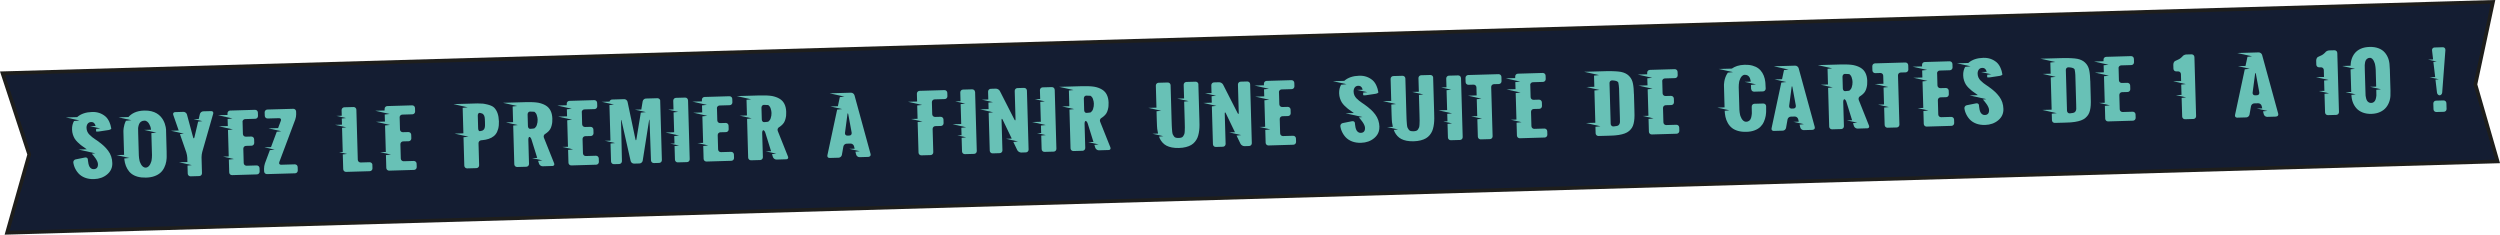 <?xml version="1.0" encoding="UTF-8"?><svg id="Calque_2" xmlns="http://www.w3.org/2000/svg" viewBox="0 0 686.08 64.4"><defs><style>.cls-1{fill:#68c1b6;}.cls-2{fill:#141d32;stroke:#1e1e1c;stroke-miterlimit:10;stroke-width:1.01px;}</style></defs><g id="Texte"><polygon class="cls-2" points="685.42 44.3 1.94 63.88 8.02 42.4 .69 20.1 684.16 .52 679.33 23.18 685.42 44.3"/><path class="cls-1" d="m30.82,44.77c.04,1.24-.44,2.27-1.41,3.09-.98.82-2.18,1.25-3.61,1.29-.93.03-1.75-.1-2.48-.38-.73-.28-1.32-.68-1.78-1.18-.46-.51-.81-1.07-1.07-1.69-.25-.62-.35-1.26-.35-1.26-.06-.41.22-.82.63-.9l2.59-.52c.41-.08.76.16.77.53l.02.28c.02.27.07.57.14.9.07.32.17.59.28.79.11.2.27.37.47.51.2.14.43.2.7.19.8-.02,1.19-.49,1.16-1.39-.03-.97-1.19-2.31-1.69-2.85l.97-.1-4.63-1.04,2.28-.07s-.02-.01-.03-.02l-.04-.03c-.34-.24-.9-.64-1.24-.88,0,0-.11-.08-.36-.27-.24-.19-.53-.45-.86-.77-.33-.33-.59-.64-.78-.95-.19-.31-.36-.68-.5-1.11-.14-.44-.22-.9-.23-1.39-.03-.89.16-1.67.54-2.34l1.49-.15-3.72-.83,3.09-.09s.03-.03.05-.04c1.01-.87,2.36-1.32,4.07-1.37,1.42-.04,2.63.37,3.65,1.23,1.02.86,1.4,2.45,1.4,2.45.1.41.18.77.18.8,0,.04,0,.11,0,.16,0,.05-.33.25-.75.32l-2.66.4c-.41.06-.75.03-.75-.07v-.15c.01-.15.02-.28.01-.38,0-.04-.01-.08-.01-.12l1.15-.12-2.82-.63,1.53-.04c-.04-.14-.07-.27-.13-.41-.09-.21-.23-.38-.41-.51s-.4-.18-.65-.17c-.44.01-.77.18-.99.49-.21.31-.31.68-.3,1.1.01.37.08.71.22,1.03.14.32.34.61.62.88.27.27.52.5.75.67.23.18.53.39.91.65l.38.25c.23.17.7.52,1.03.77,0,0,.48.37.88.75.4.38.79.81,1.15,1.29.36.48.64,1.01.83,1.57.19.57.3,1.18.31,1.84Z"/><path class="cls-1" d="m45.57,35.72s.03,1.07.04,1.49l.12,4.35c.01.42.02,1.1.01,1.52,0,0,0,.6-.11,1.21-.1.6-.29,1.18-.56,1.72-.27.55-.62,1.02-1.05,1.4-.43.39-.98.7-1.65.94-.67.24-1.44.37-2.3.39-.86.02-1.63-.06-2.31-.25-.68-.19-1.24-.47-1.69-.82-.45-.35-.82-.79-1.12-1.31-.3-.52-.52-1.08-.66-1.67-.14-.59-.18-1.19-.18-1.19,0,0,0,0,0-.01l1.39-.14-3.53-.79,2.09-.06c0-.19-.02-.37-.02-.52l-.13-4.43c-.01-.42-.04-1.49-.04-1.49,0,0-.05-1.47.69-2.92l1.5-.15-3.53-.79,2.72-.08c.83-.95,2.16-1.72,4.31-1.78,5.93-.17,6.02,5.39,6.02,5.39Zm-2.63.68l-3.36-.75,1.88-.05c-.04-.24-.08-.48-.13-.66,0,0-.49-1.86-1.7-1.83-.36.01-.67.1-.92.27-.25.17-.43.39-.54.68-.11.28-.19.56-.23.83l-.04.27c0,.34,0,.96.02,1.38l.18,6.14c.01.42.11,1.09.21,1.5,0,0,.48,1.86,1.68,1.82,1.21-.03,1.59-1.92,1.59-1.92.08-.41.14-1.09.13-1.51l-.17-6.03,1.39-.14Z"/><path class="cls-1" d="m58.51,31.2l-3.01,10.51c-.11.4-.2,1.07-.19,1.49l.12,4.34c.01.42-.32.77-.74.78l-2.39.07c-.42.01-.77-.32-.78-.74l-.06-2.21,1.18-.12-3.5-.78,2.29-.07-.03-1.16c-.01-.42-.13-1.08-.27-1.48l-1.75-5.03,1.09-.11-3.59-.81,2.16-.06-1.5-4.31c-.14-.4.09-.73.51-.74l2.29-.07c.42-.01.85.31.96.71l1.69,6.26c.11.4.28.4.37,0,0,0,.34-1.43.75-3.18.09-.4.18-.77.26-1.12l1.17-.12-2.42-.54,1.41-.04c.19-.82.32-1.36.32-1.36.09-.41.51-.75.93-.76l2.18-.06c.42-.01.67.31.55.71Z"/><path class="cls-1" d="m66.57,33.47l.09,3.3c.01.42.36.75.78.74l1.52-.04c.42-.01.77.32.78.74l.03,1c.01.42-.32.77-.74.78l-1.52.04c-.42.01-.75.36-.74.78l.11,3.93c.01.42.36.75.78.74l2.78-.08c.42-.01.77.32.78.74l.03.94c.01.42-.32.77-.74.78l-6.83.2c-.42.01-.77-.32-.78-.74l-.1-3.53,1.38-.14-2.97-.67,1.56-.04-.21-7.28,1.35-.14-3.85-.86,2.46-.07-.06-1.94,1.35-.14-3.97-.89,2.59-.07v-.43c-.02-.42.31-.77.73-.78l6.83-.2c.42-.01.77.32.78.74l.03.94c.01.42-.32.77-.74.78l-2.78.08c-.42.01-.75.36-.74.78Z"/><path class="cls-1" d="m76.64,44.52c-.15.39.08.7.49.69l3.78-.11c.42-.01.77.32.78.74l.03.94c.01.42-.32.77-.74.78l-7.72.22c-.42.01-.77-.32-.78-.74l-.02-.72c-.01-.42.1-1.08.24-1.47l1.36-3.65,1.32-.13-2.84-.64,1.83-.05,1.58-4.23,1.26-.13-3.53-.79,2.64-.08.76-2.03c.15-.39-.08-.7-.49-.69l-3.15.09c-.42.01-.77-.32-.78-.74l-.03-.94c-.01-.42.32-.77.74-.78l7.11-.2c.42-.01.77.32.78.74l.02.73c.01.42-.1,1.08-.25,1.47l-4.4,11.72Z"/><path class="cls-1" d="m102.19,45.26l.03.94c.01.42-.32.77-.74.78l-6.51.19c-.42.01-.77-.32-.78-.74l-.12-4.06,1.18-.12-2.21-.5,1.02-.03-.19-6.65,1.18-.12-3.09-.69,1.89-.05-.05-1.69,1.18-.12-2.65-.6,1.46-.04-.04-1.54c-.01-.42.32-.77.74-.78l2.53-.07c.42-.01.77.32.78.74l.39,13.74c.01.42.36.75.78.74l2.46-.07c.42-.01.77.32.78.74Z"/><path class="cls-1" d="m109.68,32.24l.09,3.3c.01.42.36.75.78.74l1.52-.04c.42-.01.77.32.78.74l.03,1c.01.42-.32.77-.74.78l-1.52.04c-.42.01-.75.36-.74.78l.11,3.93c.01.42.36.75.78.74l2.78-.08c.42-.01.77.32.78.74l.03.94c.01.42-.32.77-.74.78l-6.83.2c-.42.01-.77-.32-.78-.74l-.1-3.53,1.38-.14-2.97-.67,1.56-.04-.21-7.28,1.35-.14-3.84-.86,2.46-.07-.06-1.94,1.35-.14-3.97-.89,2.59-.07v-.43c-.02-.42.31-.77.73-.78l6.83-.2c.42-.01.77.32.78.74l.03.94c.01.42-.32.77-.74.78l-2.78.08c-.42.01-.75.36-.74.78Z"/><path class="cls-1" d="m136.92,33.26c.02.8-.04,1.5-.2,2.09-.16.6-.39,1.09-.69,1.48-.3.39-.69.71-1.17.96-.48.25-1.01.43-1.58.54-.57.11-1.22.16-1.22.16-.42.03-.75.4-.74.81l.17,6.06c.01.42-.32.77-.74.78l-2.55.07c-.42.01-.77-.32-.78-.74l-.22-7.81,1.38-.14-3.84-.86,2.43-.07-.2-7,1.38-.14-3.9-.88,6.56-.19c.42-.01,1.1.02,1.52.06,0,0,2.26.26,3.08,1.09.82.84,1.25,2.07,1.3,3.7Zm-3.84.04c0-.26-.01-.45-.02-.58,0-.13-.03-.3-.05-.5-.03-.2-.07-.35-.12-.45-.05-.1-.13-.21-.22-.34-.1-.13-.21-.22-.35-.28-.13-.06-.31-.1-.51-.14l-.21-.04c-.28,0-.49.33-.48.75l.1,3.54c.01.42.21.75.43.74l.17-.03c.17-.03.31-.06.44-.09.12-.03.24-.09.33-.17.09-.08.17-.15.23-.21.06-.06.11-.16.15-.29.04-.14.07-.25.09-.33.02-.09.03-.22.04-.42,0-.19,0-.34,0-.46,0-.11,0-.29-.01-.54,0-.07,0-.12,0-.15Z"/><path class="cls-1" d="m151.59,45.55l-2.67.08c-.42.01-.86-.31-.99-.7l-.25-.79,1.18-.12-2.87-.64,1.44-.04-1.57-5.05c-.12-.4-.38-.72-.56-.72-.18,0-.32.35-.31.77l.19,6.64c.01.42-.32.77-.74.78l-2.52.07c-.42.01-.77-.32-.78-.74l-.3-10.64,1.27-.13-3.28-.73,1.98-.06-.12-4.31,1.27-.13-3.94-.88,6.28-.18c.42-.01,1.1-.02,1.52,0,0,0,1.12.02,1.89.16.76.15,1.44.39,2.02.73.58.34,1.03.81,1.34,1.41.31.6.48,1.32.51,2.17.01.37,0,.7-.02.99s-.08.62-.18.99c-.1.37-.23.71-.41,1-.18.29-.44.58-.78.86-.34.29-.53.38-.53.38-.38.19-.56.66-.4,1.05l2.82,7.06c.16.39-.06.71-.47.73Zm-4.04-12.66c0-.21-.03-.43-.07-.65-.04-.22-.11-.47-.2-.74-.09-.27-.24-.49-.44-.66l-.2-.17c-.29-.04-.83-.06-1.2-.05-.37.01-.66.36-.65.78l.09,3.22c.01.42.28.75.6.74.32,0,.84-.07,1.15-.12l.22-.19c.22-.19.37-.43.46-.71.09-.29.15-.55.19-.78.03-.24.05-.46.04-.67Z"/><path class="cls-1" d="m159.67,30.81l.09,3.3c.01.42.36.75.78.74l1.53-.04c.42-.01.77.32.78.74l.03,1c.01.42-.32.77-.74.78l-1.53.04c-.42.01-.75.36-.74.78l.11,3.93c.01.42.36.75.78.74l2.78-.08c.42-.01.77.32.78.74l.03.94c.01.42-.32.77-.74.78l-6.83.2c-.42.01-.77-.32-.78-.74l-.1-3.53,1.38-.14-2.97-.67,1.56-.04-.21-7.28,1.35-.14-3.85-.86,2.46-.07-.06-1.94,1.35-.14-3.97-.89,2.59-.07v-.43c-.02-.42.31-.77.73-.78l6.83-.2c.42-.01.77.32.78.74l.03.94c.01.42-.32.77-.74.78l-2.78.08c-.42.01-.75.36-.74.78Z"/><path class="cls-1" d="m181.18,27.73l.46,16.2c.01.42-.32.77-.74.78l-1.46.04c-.42.01-.77-.32-.79-.74l-.39-10.94c-.02-.42-.08-.42-.14,0,0,0-.4,2.62-.87,5.51s-.87,5.51-.87,5.51c-.06.41-.46.76-.88.77l-1.5.04c-.42.01-.84-.31-.93-.72l-2.48-10.99c-.09-.41-.16-.4-.15.02l.24,11.02c0,.42-.33.77-.74.78l-1.47.04c-.42.01-.77-.32-.78-.74l-.14-4.92,1.25-.13-2.81-.63,1.54-.04-.28-9.76,1.25-.13-3.37-.76,2.14-.06c.09-.32.36-.56.7-.57l3.33-.1c.42-.01.83.31.92.72l2.16,10.26c.09.41.21.41.28,0l1.2-7.28,1.39-.14-3-.67,1.75-.05.37-2.24c.07-.41.47-.76.89-.77l3.16-.09c.42-.01.77.32.78.74Z"/><path class="cls-1" d="m188.82,27.51l.46,16.2c.01.42-.32.77-.74.78l-2.53.07c-.42.01-.77-.32-.78-.74l-.11-3.74,1.25-.12-2.42-.54,1.15-.03-.06-2.06,1.32-.13-3.72-.83,2.37-.07-.16-5.46,1.27-.13-2.75-.62,1.46-.04-.07-2.42c-.01-.42.32-.77.74-.78l2.53-.07c.42-.01.77.32.78.74Z"/><path class="cls-1" d="m196.76,29.74l.09,3.3c.01.42.36.75.78.74l1.53-.04c.42-.01.77.32.78.74l.03,1c.01.42-.32.77-.74.78l-1.53.04c-.42.01-.75.36-.74.78l.11,3.93c.01.42.36.75.78.74l2.78-.08c.42-.01.77.32.78.74l.03.94c.01.42-.32.77-.74.78l-6.83.2c-.42.01-.77-.32-.78-.74l-.1-3.53,1.38-.14-2.97-.67,1.56-.04-.21-7.28,1.35-.14-3.85-.86,2.46-.07-.06-1.94,1.35-.14-3.97-.89,2.59-.07v-.43c-.02-.42.31-.77.73-.78l6.83-.2c.42-.01.77.32.78.74l.03.94c.01.42-.32.77-.74.78l-2.78.08c-.42.01-.75.36-.74.78Z"/><path class="cls-1" d="m215.77,43.71l-2.67.08c-.42.01-.86-.31-.99-.7l-.25-.79,1.18-.12-2.87-.64,1.44-.04-1.57-5.05c-.12-.4-.38-.72-.56-.72-.18,0-.32.35-.31.77l.19,6.64c.01.42-.32.77-.74.78l-2.52.07c-.42.01-.77-.32-.78-.74l-.3-10.64,1.27-.13-3.28-.73,1.98-.06-.12-4.31,1.27-.13-3.94-.88,6.28-.18c.42-.01,1.1-.02,1.52,0,0,0,1.12.02,1.89.16.76.15,1.44.39,2.02.73.58.34,1.03.81,1.34,1.41s.48,1.32.51,2.17c.01.37,0,.7-.02.99-.02.29-.08.62-.18.99-.1.37-.23.71-.41,1s-.44.58-.78.86c-.34.29-.53.38-.53.38-.37.19-.56.66-.4,1.05l2.82,7.06c.16.39-.06.71-.48.73Zm-4.04-12.66c0-.21-.03-.43-.07-.65-.04-.22-.11-.47-.2-.74-.09-.27-.24-.49-.44-.66l-.2-.17c-.29-.04-.83-.06-1.2-.05-.37.01-.66.36-.65.78l.09,3.22c.01.42.28.75.6.74.32,0,.84-.07,1.15-.12l.22-.19c.22-.19.37-.43.46-.71s.16-.55.19-.78c.03-.24.05-.46.04-.67Z"/><path class="cls-1" d="m238.36,43.06l-2.47.07c-.42.01-.84-.31-.94-.72l-.2-.79,1.19-.12-2.89-.65,1.49-.04-.17-.69c-.1-.41-.53-.73-.94-.72l-1.09.03c-.42.01-.82.36-.89.77l-.41,2.31c-.07.41-.47.76-.89.77l-2.49.07c-.42.01-.69-.31-.6-.72l2.68-12.55,1.37-.14-3.22-.72,2.05-.06.54-2.51,1.27-.13-4.07-.91,5.86-.17c.42-.01.85.31.96.71l4.42,16.13c.11.4-.14.74-.56.76Zm-4.63-6.62l-.93-5.05c-.08-.41-.18-.41-.24,0l-.67,5.1c-.05.42.24.74.66.73l.55-.02c.42-.01.7-.36.62-.77Z"/><path class="cls-1" d="m259.97,25.47l.03.94c.01.42-.32.77-.74.78l-2.78.08c-.42.01-.75.36-.74.78l.09,3.3c.01.42.36.75.78.74l1.53-.04c.42-.01.77.32.78.74l.03,1c.01.42-.32.77-.74.78l-1.53.04c-.42.01-.75.36-.74.78l.18,6.39c.01.42-.32.77-.74.78l-2.53.07c-.42.01-.77-.32-.78-.74l-.24-8.41,1.34-.13-1.35-.3h0s-1.79-.4-1.79-.4l1.78-.05-.1-3.66,1.35-.14-3.88-.87,2.5-.07-.06-2.15c-.01-.42.32-.77.74-.78l6.83-.2c.42-.01.77.32.78.74Z"/><path class="cls-1" d="m267.6,25.25l.46,16.2c.01.42-.32.77-.74.78l-2.53.07c-.42.01-.77-.32-.78-.74l-.11-3.74,1.25-.13-2.42-.54,1.15-.03-.06-2.06,1.32-.13-3.72-.83,2.37-.07-.16-5.46,1.27-.13-2.75-.62,1.45-.04-.07-2.42c-.01-.42.32-.77.74-.78l2.53-.07c.42-.01.77.32.78.74Z"/><path class="cls-1" d="m281.82,24.83l.46,16.21c.01.42-.32.77-.74.78l-1.28.04c-.42.01-.91-.29-1.09-.66l-1.08-2.24,1.29-.13-3.31-.74,1.59-.05-2.49-5.18c-.18-.38-.32-.34-.31.08l.24,8.31c.01.42-.32.77-.74.78l-1.96.06c-.42.01-.77-.32-.78-.74l-.3-10.41,1.24-.12-3.59-.81,2.33-.07-.05-1.78,1.24-.12-3.03-.68,1.76-.05-.06-2.16c-.01-.42.32-.77.74-.78l1.39-.04c.42-.01.92.28,1.11.66l3.97,7.79c.19.37.33.34.32-.08l-.22-7.75c-.01-.42.32-.77.74-.78l1.83-.05c.42-.01.77.32.78.74Z"/><path class="cls-1" d="m289.45,24.63l.46,16.2c.01.42-.32.77-.74.78l-2.53.07c-.42.01-.77-.32-.78-.74l-.11-3.74,1.25-.12-2.42-.54,1.15-.03-.06-2.06,1.32-.13-3.72-.83,2.37-.07-.16-5.46,1.27-.13-2.75-.62,1.46-.04-.07-2.42c-.01-.42.32-.77.74-.78l2.53-.07c.42-.01.77.32.78.74Z"/><path class="cls-1" d="m304.24,41.17l-2.67.08c-.42.01-.86-.31-.99-.7l-.25-.79,1.18-.12-2.87-.64,1.44-.04-1.57-5.05c-.12-.4-.38-.72-.56-.72s-.32.35-.31.77l.19,6.64c.01.42-.32.77-.74.78l-2.52.07c-.42.01-.77-.32-.78-.74l-.3-10.64,1.27-.13-3.28-.73,1.98-.06-.12-4.31,1.27-.13-3.94-.88,6.28-.18c.42-.01,1.1-.02,1.52,0,0,0,1.12.02,1.89.16s1.44.39,2.02.73c.58.34,1.03.81,1.34,1.41.31.6.48,1.32.51,2.17.01.37,0,.7-.02.99s-.08.62-.18.99c-.1.37-.23.71-.41,1-.18.29-.44.58-.78.86-.34.29-.53.38-.53.38-.38.19-.56.66-.4,1.05l2.82,7.06c.16.39-.06.71-.47.73Zm-4.04-12.66c0-.21-.03-.43-.07-.65-.04-.22-.11-.47-.2-.74-.09-.27-.24-.49-.44-.66l-.2-.17c-.29-.04-.83-.06-1.2-.05s-.66.36-.65.78l.09,3.22c.01.42.28.75.6.74.32,0,.84-.07,1.15-.12l.22-.19c.22-.19.37-.43.46-.71.09-.28.15-.55.19-.78.03-.24.05-.46.04-.67Z"/><path class="cls-1" d="m328.87,23.15l.28,9.61c.01.42.03,1.1.03,1.52,0,0,0,.32-.02.78-.02.46-.08.94-.17,1.43-.09.49-.22.93-.38,1.32-.17.38-.39.75-.68,1.1-.29.35-.63.65-1.03.88-.4.23-.88.43-1.45.57-.57.15-1.21.23-1.92.25-.71.02-1.36-.03-1.93-.14-.57-.11-1.06-.28-1.47-.49-.41-.21-.76-.49-1.07-.82-.31-.34-.55-.69-.74-1.06-.09-.18-.17-.39-.25-.61l1.18-.12-3-.67,1.56-.04c-.1-.44-.18-.86-.23-1.27-.05-.46-.06-.77-.06-.77-.02-.42-.04-1.1-.06-1.52l-.07-2.57,1.29-.13-3.56-.8,2.25-.06-.17-6.05c-.01-.42.32-.77.74-.78l2.53-.07c.42-.01.77.32.78.74l.27,9.5c.01.42.03,1.1.05,1.52,0,0,0,.33.03.61.02.29.04.63.08,1.04.04.41.1.69.18.86.08.16.19.34.32.52.14.19.31.31.52.36s.46.08.76.07c.29,0,.55-.05.75-.11.21-.06.37-.19.5-.38.12-.19.22-.37.29-.54.07-.17.11-.45.13-.86.02-.4.03-.75.03-1.03,0-.28,0-.73-.03-1.35v-.03s-.01-.38-.02-.79l-.14-4.89,1.22-.12-3.09-.69,1.85-.05-.11-3.75c-.01-.42.32-.77.74-.78l2.53-.07c.42-.01.77.32.78.74Z"/><path class="cls-1" d="m343.08,23.08l.46,16.21c.01.42-.32.77-.74.78l-1.28.04c-.42.01-.91-.29-1.09-.66l-1.08-2.24,1.28-.13-3.31-.74,1.59-.05-2.49-5.18c-.18-.38-.32-.34-.31.07l.24,8.31c.01.42-.32.77-.74.78l-1.96.06c-.42.01-.77-.32-.78-.74l-.3-10.41,1.24-.12-3.59-.81,2.33-.07-.05-1.78,1.24-.12-3.03-.68,1.77-.05-.06-2.16c-.01-.42.32-.77.74-.78l1.39-.04c.42-.01.92.28,1.11.66l3.97,7.79c.19.37.33.34.32-.08l-.22-7.75c-.01-.42.32-.77.74-.78l1.83-.05c.42-.01.77.32.78.74Z"/><path class="cls-1" d="m351,25.33l.09,3.3c.01.42.37.75.78.74l1.53-.04c.42-.01.77.32.78.74l.03,1c.01.42-.32.77-.74.78l-1.53.04c-.42.01-.75.36-.74.78l.11,3.93c.01.42.37.75.78.74l2.78-.08c.42-.01.77.32.78.74l.03.94c.01.42-.32.77-.74.78l-6.83.2c-.42.01-.77-.32-.78-.74l-.1-3.53,1.38-.14-2.97-.67,1.56-.04-.21-7.28,1.35-.14-3.85-.86,2.46-.07-.06-1.94,1.35-.14-3.97-.89,2.59-.07v-.43c-.02-.42.31-.77.73-.78l6.83-.2c.42-.01.77.32.78.74l.03.94c.01.42-.32.77-.74.78l-2.78.08c-.42.01-.75.36-.74.78Z"/><path class="cls-1" d="m378.54,34.81c.04,1.24-.44,2.27-1.41,3.09s-2.18,1.25-3.61,1.29c-.93.03-1.75-.1-2.48-.38-.73-.28-1.32-.68-1.78-1.18-.46-.51-.81-1.07-1.07-1.69-.26-.62-.35-1.26-.35-1.26-.06-.41.22-.82.63-.9l2.59-.52c.41-.08.76.16.77.53l.02.28c.02.27.07.57.14.9.07.32.17.59.28.79.11.2.27.37.47.51.2.14.43.2.7.19.8-.02,1.19-.49,1.16-1.39-.03-.97-1.19-2.31-1.69-2.85l.97-.1-4.62-1.04,2.28-.06s-.02-.01-.03-.02l-.04-.03c-.34-.24-.9-.64-1.24-.88,0,0-.11-.08-.36-.27-.24-.19-.53-.45-.86-.77-.33-.33-.59-.64-.78-.95-.19-.31-.36-.68-.5-1.11-.14-.44-.22-.9-.23-1.39-.03-.89.16-1.67.54-2.34l1.49-.15-3.72-.83,3.09-.09s.03-.03.05-.04c1.01-.87,2.36-1.32,4.07-1.37,1.42-.04,2.63.37,3.65,1.23s1.4,2.45,1.4,2.45c.1.41.18.77.18.8,0,.04,0,.11,0,.16,0,.05-.33.25-.75.32l-2.66.4c-.41.06-.75.03-.75-.07v-.15c.01-.15.01-.28.01-.38,0-.04,0-.08-.01-.12l1.15-.12-2.82-.63,1.53-.04c-.04-.14-.07-.27-.13-.41-.09-.21-.23-.38-.41-.51-.18-.12-.4-.18-.65-.17-.45.01-.77.18-.99.49-.21.31-.31.68-.3,1.1.01.37.08.71.22,1.03.14.32.34.61.62.88.27.27.52.5.75.67.23.18.53.39.91.65l.38.25c.24.17.7.52,1.03.77,0,0,.47.37.88.75.4.38.79.81,1.15,1.29.36.48.64,1.01.83,1.57.19.57.3,1.18.32,1.84Z"/><path class="cls-1" d="m393.3,21.31l.28,9.61c.01.42.03,1.1.03,1.52,0,0,0,.32-.02.78-.02.46-.08.94-.17,1.43-.09.49-.22.93-.38,1.32-.17.38-.39.75-.68,1.1-.29.35-.63.65-1.03.88-.4.23-.88.43-1.45.57-.57.15-1.21.23-1.92.25-.71.02-1.35-.03-1.93-.14-.57-.11-1.06-.28-1.47-.49-.41-.21-.76-.49-1.07-.82-.31-.34-.55-.69-.74-1.06-.09-.18-.17-.39-.25-.61l1.18-.12-3-.67,1.56-.04c-.1-.44-.18-.86-.23-1.27-.05-.46-.06-.77-.06-.77-.02-.42-.04-1.1-.06-1.52l-.07-2.57,1.29-.13-3.56-.8,2.25-.06-.17-6.05c-.01-.42.32-.77.74-.78l2.53-.07c.42-.01.77.32.78.74l.27,9.5c.01.42.03,1.1.05,1.52,0,0,0,.33.03.61.02.29.04.63.08,1.04.04.41.1.69.18.86.08.16.19.34.32.52.14.19.31.31.52.36s.46.08.76.07c.3,0,.55-.05.75-.11.21-.06.37-.19.5-.38.12-.19.22-.37.29-.54.07-.17.11-.45.13-.86.02-.4.03-.75.03-1.03,0-.28,0-.73-.03-1.35v-.03s-.01-.38-.02-.79l-.14-4.89,1.22-.12-3.09-.69,1.85-.05-.11-3.75c-.01-.42.32-.77.74-.78l2.53-.07c.42-.01.77.32.78.74Z"/><path class="cls-1" d="m400.95,21.43l.46,16.2c.01.42-.32.77-.74.78l-2.53.07c-.42.01-.77-.32-.78-.74l-.11-3.74,1.25-.13-2.42-.54,1.15-.03-.06-2.06,1.32-.13-3.72-.83,2.37-.07-.16-5.46,1.27-.13-2.75-.62,1.46-.04-.07-2.42c-.01-.42.32-.77.74-.78l2.53-.07c.42-.01.77.32.78.74Z"/><path class="cls-1" d="m412.04,21.12l.03,1.16c.01.42-.32.77-.74.78l-1.36.04c-.42.01-.75.36-.74.78l.39,13.52c.01.42-.32.77-.74.78l-2.53.07c-.42.01-.77-.32-.78-.74l-.14-4.79,1.29-.13-2.97-.67,1.65-.05-.13-4.65,1.29-.13-3.69-.83,2.37-.07-.06-2.22c-.01-.42-.36-.75-.78-.74l-1.41.04c-.42.01-.77-.32-.78-.74l-.03-1.16c-.01-.42.32-.77.74-.78l8.34-.24c.42-.01.77.32.78.74Z"/><path class="cls-1" d="m419.96,23.35l.09,3.3c.01.42.37.75.78.74l1.53-.04c.42-.01.77.32.78.74l.03,1c.01.42-.32.77-.74.78l-1.53.04c-.42.01-.75.36-.74.78l.11,3.93c.01.42.36.75.78.74l2.78-.08c.42-.01.77.32.78.74l.03.94c.01.42-.32.77-.74.78l-6.83.2c-.42.01-.77-.32-.78-.74l-.1-3.53,1.38-.14-2.97-.67,1.56-.04-.21-7.28,1.35-.14-3.85-.86,2.46-.07-.06-1.94,1.35-.14-3.97-.89,2.59-.07v-.43c-.02-.42.31-.77.73-.78l6.83-.2c.42-.01.77.32.78.74l.03.94c.01.42-.32.77-.74.78l-2.78.08c-.42.01-.75.36-.74.78Z"/><path class="cls-1" d="m448.41,25.82l.12,4.29c.01.42.03,1.1.03,1.52,0,0,0,.42-.03.89-.03.47-.1.93-.21,1.39-.11.45-.26.84-.47,1.16s-.47.62-.79.89-.72.5-1.19.67c-.47.17-1.01.31-1.65.41-.63.1-1.42.15-1.42.15-.42.02-1.1.05-1.52.06l-2.61.07c-.42.01-.77-.32-.78-.74l-.05-1.79,1.38-.14-3.97-.89,2.56-.07-.25-8.86,1.38-.14-3.59-.81,2.19-.06-.09-3.07,1.38-.14-4.08-.91,6.08-.17c.42-.01,1.1-.02,1.52,0,0,0,1.68.03,2.54.21.87.19,1.56.52,2.06,1,.51.48.87,1.05,1.07,1.73.21.68.3,1.84.3,1.84.03.42.07,1.1.08,1.52Zm-4.1-1.65c-.01-.42-.1-1.09-.19-1.5,0,0-.05-.22-.45-.4-.4-.18-1.23-.21-1.23-.21-.42-.02-.75.31-.74.73l.32,11.17c.01.42.33.75.71.74l.22-.02c.22-.02.44-.05.67-.09s.38-.1.49-.18c.1-.07.2-.18.28-.31.08-.13.14-.29.16-.47l.02-.18c0-.27-.01-.84-.02-1.25l-.23-8.02Z"/><path class="cls-1" d="m456.18,22.31l.09,3.3c.01.42.37.75.78.74l1.53-.04c.42-.01.77.32.78.74l.03,1c.01.42-.32.77-.74.78l-1.53.04c-.42.01-.75.36-.74.78l.11,3.93c.01.42.36.75.78.74l2.78-.08c.42-.01.77.32.78.74l.03.94c.01.42-.32.77-.74.78l-6.83.2c-.42.01-.77-.32-.78-.74l-.1-3.53,1.38-.14-2.97-.67,1.56-.04-.21-7.28,1.35-.14-3.85-.86,2.46-.07-.06-1.94,1.35-.14-3.97-.89,2.59-.07v-.43c-.02-.42.31-.77.73-.78l6.83-.2c.42-.01.77.32.78.74l.03.94c.01.42-.32.77-.74.78l-2.78.08c-.42.01-.75.36-.74.78Z"/><path class="cls-1" d="m480.55,24.38v-.11c-.01-.28-.02-.65-.03-.97l1.39-.14-3.12-.7,1.67-.05c-.03-.17-.06-.34-.1-.53-.07-.3-.16-.54-.28-.72-.11-.18-.28-.34-.49-.46-.21-.12-.47-.18-.77-.17-1.17.03-1.54,1.92-1.54,1.92-.08.41-.13,1.09-.12,1.51l.18,6.13c.01.42.11,1.09.21,1.5,0,0,.47,1.86,1.64,1.82.35,0,.64-.11.87-.29.23-.18.39-.44.49-.77.09-.33.15-.65.18-.96l.03-.31c0-.42-.01-1.1-.03-1.52v-.3c-.02-.42.31-.77.73-.78l2.44-.07c.42-.01.77.31.78.73s.01,1.09,0,1.51c0,0-.02.54-.11,1.12-.1.57-.27,1.13-.52,1.68-.25.55-.58,1.01-.98,1.39-.4.38-.92.7-1.57.94-.65.25-1.39.38-2.24.4-.87.02-1.64-.06-2.32-.26-.68-.2-1.24-.48-1.68-.84-.44-.36-.81-.8-1.11-1.34-.3-.53-.51-1.1-.64-1.69-.13-.59-.17-1.2-.17-1.2,0-.13-.02-.29-.03-.45l1.27-.13-3.3-.74,1.99-.06s0-.1,0-.14l-.12-4.35c-.01-.42-.04-1.52-.04-1.52,0,0-.08-1.91,1.06-3.52l1.42-.14-3.89-.87,3.57-.1c.81-.58,1.93-1,3.48-1.05.82-.02,1.54.05,2.18.23.64.18,1.18.43,1.62.76.44.33.8.74,1.1,1.23.29.49.51,1.03.65,1.61.14.58.18,1.17.18,1.17.03.42.07,1.1.08,1.52h0c.01.42-.32.77-.74.79l-2.46.07c-.42.01-.77-.32-.78-.74Z"/><path class="cls-1" d="m497.47,35.64l-2.47.07c-.42.01-.84-.31-.94-.72l-.2-.79,1.19-.12-2.89-.65,1.49-.04-.17-.69c-.1-.41-.52-.73-.94-.72l-1.09.03c-.42.01-.82.36-.89.77l-.41,2.31c-.07.41-.47.76-.89.77l-2.49.07c-.42.01-.69-.31-.6-.72l2.68-12.55,1.37-.14-3.22-.72,2.05-.06.54-2.51,1.27-.13-4.07-.91,5.86-.17c.42-.01.85.31.96.71l4.42,16.13c.11.4-.14.74-.56.76Zm-4.63-6.62l-.93-5.05c-.08-.41-.18-.41-.24,0l-.67,5.1c-.05.42.24.74.66.73l.55-.02c.42-.01.7-.36.62-.77Z"/><path class="cls-1" d="m512.44,35.21l-2.67.08c-.42.01-.86-.31-.99-.7l-.25-.79,1.18-.12-2.87-.64,1.44-.04-1.57-5.05c-.12-.4-.38-.72-.56-.72-.18,0-.32.35-.31.77l.19,6.64c.01.42-.32.77-.74.78l-2.52.07c-.42.01-.77-.32-.78-.74l-.3-10.64,1.27-.13-3.28-.73,1.98-.06-.12-4.31,1.27-.13-3.94-.88,6.28-.18c.42-.01,1.1-.02,1.52,0,0,0,1.12.02,1.89.16.76.15,1.44.39,2.02.73.58.34,1.03.81,1.34,1.41.31.6.48,1.32.51,2.17.01.37,0,.7-.02.99-.02.29-.08.62-.18.99-.1.37-.23.71-.41,1-.18.29-.44.58-.78.86-.34.29-.54.38-.54.38-.37.19-.55.66-.4,1.05l2.82,7.06c.16.39-.06.71-.47.73Zm-4.04-12.66c0-.21-.03-.43-.07-.65-.04-.22-.11-.47-.2-.74-.09-.27-.24-.49-.44-.66l-.2-.17c-.29-.04-.83-.06-1.2-.05-.37.01-.66.36-.65.78l.09,3.22c.01.42.28.75.6.74s.84-.07,1.15-.12l.22-.19c.22-.19.37-.43.46-.71.09-.29.16-.55.19-.78.03-.24.05-.46.04-.67Z"/><path class="cls-1" d="m523.68,17.92l.03,1.16c.01.42-.32.77-.74.78l-1.36.04c-.42.01-.75.36-.74.78l.39,13.52c.01.42-.32.77-.74.78l-2.53.07c-.42.01-.77-.32-.78-.74l-.14-4.79,1.29-.13-2.97-.67,1.65-.05-.13-4.65,1.29-.13-3.69-.83,2.37-.07-.06-2.22c-.01-.42-.36-.75-.78-.74l-1.41.04c-.42.01-.77-.32-.78-.74l-.03-1.16c-.01-.42.32-.77.74-.78l8.34-.24c.42-.01.77.32.78.74Z"/><path class="cls-1" d="m531.61,20.15l.09,3.3c.01.42.37.75.78.74l1.53-.04c.42-.01.77.32.78.74l.03,1c.01.42-.32.77-.74.78l-1.53.04c-.42.01-.75.36-.74.78l.11,3.93c.01.42.36.75.78.74l2.78-.08c.42-.01.77.32.78.74l.03.94c.01.42-.32.77-.74.78l-6.83.2c-.42.01-.77-.32-.78-.74l-.1-3.53,1.38-.14-2.97-.67,1.56-.04-.21-7.28,1.35-.14-3.85-.86,2.46-.07-.06-1.94,1.35-.14-3.97-.89,2.59-.07v-.43c-.02-.42.31-.77.73-.78l6.83-.2c.42-.01.77.32.78.74l.03.94c.01.42-.32.77-.74.78l-2.78.08c-.42.01-.75.36-.74.78Z"/><path class="cls-1" d="m549.8,29.91c.04,1.24-.44,2.27-1.41,3.09-.98.82-2.18,1.25-3.61,1.29-.93.03-1.75-.1-2.48-.38-.73-.28-1.32-.68-1.78-1.18-.46-.51-.81-1.07-1.07-1.69-.26-.62-.35-1.26-.35-1.26-.06-.41.22-.82.63-.9l2.59-.52c.41-.08.76.16.77.53l.02.28c.02.27.07.57.14.9.07.32.17.59.28.79.11.2.27.37.47.51.2.14.43.2.7.19.8-.02,1.19-.49,1.16-1.39-.03-.97-1.18-2.31-1.69-2.85l.97-.1-4.62-1.04,2.28-.07s-.02-.01-.03-.02l-.04-.03c-.34-.24-.9-.64-1.24-.88,0,0-.11-.08-.36-.27-.24-.19-.53-.45-.86-.77-.33-.33-.59-.64-.78-.95-.19-.31-.36-.68-.5-1.11-.14-.44-.22-.9-.23-1.39-.03-.89.16-1.67.54-2.34l1.49-.15-3.72-.83,3.09-.09s.03-.03.05-.04c1.01-.87,2.36-1.32,4.07-1.37,1.42-.04,2.63.37,3.65,1.23,1.02.86,1.4,2.45,1.4,2.45.1.41.18.77.17.8,0,.04,0,.11,0,.16,0,.05-.33.25-.75.32l-2.66.4c-.41.06-.75.03-.75-.07v-.15c.01-.15.01-.28.01-.38,0-.04,0-.08-.01-.12l1.15-.12-2.82-.63,1.53-.04c-.04-.14-.07-.27-.13-.41-.09-.21-.23-.38-.41-.51-.18-.12-.4-.18-.65-.17-.45.01-.77.18-.99.49-.21.31-.31.68-.3,1.1.01.37.08.71.22,1.03.14.32.34.61.62.88.27.27.52.5.75.67.23.18.53.39.91.65l.38.25c.24.17.7.52,1.03.77,0,0,.48.37.88.75.4.38.79.81,1.15,1.29.36.48.64,1.01.83,1.57.19.57.29,1.18.31,1.84Z"/><path class="cls-1" d="m573.64,22.23l.12,4.29c.01.42.03,1.1.03,1.52,0,0,0,.42-.03.89-.03.47-.1.93-.21,1.39-.11.45-.26.84-.47,1.16s-.47.62-.79.89c-.33.28-.72.5-1.19.67-.47.17-1.02.31-1.65.41-.63.1-1.42.15-1.42.15-.42.02-1.1.05-1.52.06l-2.61.07c-.42.01-.77-.32-.78-.74l-.05-1.79,1.38-.14-3.97-.89,2.56-.07-.25-8.86,1.38-.14-3.59-.81,2.19-.06-.09-3.07,1.38-.14-4.08-.91,6.08-.17c.42-.01,1.1-.02,1.52,0,0,0,1.67.03,2.54.21.87.19,1.56.52,2.06,1,.51.48.87,1.05,1.07,1.73.21.68.3,1.84.3,1.84.03.42.07,1.1.08,1.52Zm-4.1-1.65c-.01-.42-.1-1.09-.19-1.5,0,0-.05-.22-.45-.4-.4-.18-1.23-.21-1.23-.21-.42-.02-.75.31-.74.73l.32,11.17c.01.42.33.75.71.74l.22-.02c.22-.02.44-.05.66-.09.22-.05.38-.1.49-.18.1-.07.2-.18.28-.31.08-.13.14-.29.16-.47l.02-.18c0-.27-.01-.84-.02-1.25l-.23-8.02Z"/><path class="cls-1" d="m581.41,18.73l.09,3.3c.01.42.37.75.78.74l1.53-.04c.42-.01.77.32.78.74l.03,1c.01.42-.32.77-.74.78l-1.53.04c-.42.01-.75.36-.74.78l.11,3.93c.01.42.37.75.78.74l2.78-.08c.42-.01.77.32.78.74l.03.94c.01.42-.32.77-.74.78l-6.83.2c-.42.01-.77-.32-.78-.74l-.1-3.53,1.38-.14-2.97-.67,1.56-.04-.21-7.28,1.35-.14-3.85-.86,2.46-.07-.06-1.94,1.35-.14-3.97-.89,2.59-.07v-.43c-.02-.42.31-.77.73-.78l6.83-.2c.42-.01.77.32.78.74l.03.94c.01.42-.32.77-.74.78l-2.78.08c-.42.01-.75.36-.74.78Z"/><path class="cls-1" d="m602.22,15.66l.46,16.21c.01.42-.32.77-.74.78l-2.3.07c-.42.01-.77-.32-.78-.74l-.15-5.12,1.25-.13-2.84-.64,1.56-.04-.08-2.84,1.25-.13-3.47-.78,2.19-.06-.05-1.91c-.01-.42-.36-.75-.78-.74h-.5c-.42.03-.77-.31-.78-.72l-.03-1.09c-.01-.42.19-.88.46-1.02l.34-.16c.34-.16.61-.28.8-.38s.4-.25.63-.47l.23-.22c.19-.31.69-.57,1.11-.58l1.44-.04c.42-.01.77.32.78.74Z"/><path class="cls-1" d="m624.66,32l-2.47.07c-.42.01-.84-.31-.94-.72l-.2-.79,1.19-.12-2.89-.65,1.49-.04-.17-.69c-.1-.41-.52-.73-.94-.72l-1.09.03c-.42.01-.82.36-.89.77l-.41,2.31c-.07.41-.47.76-.89.77l-2.49.07c-.42.01-.69-.31-.6-.72l2.68-12.55,1.37-.14-3.22-.72,2.05-.06.54-2.51,1.27-.13-4.07-.91,5.86-.17c.42-.01.85.31.96.71l4.42,16.13c.11.4-.14.74-.56.76Zm-4.63-6.62l-.93-5.05c-.08-.41-.18-.41-.24,0l-.67,5.1c-.05.42.24.74.66.73l.55-.02c.42-.01.7-.36.62-.77Z"/><path class="cls-1" d="m641.43,14.54l.46,16.21c.01.42-.32.77-.74.78l-2.3.07c-.42.01-.77-.32-.78-.74l-.15-5.12,1.25-.13-2.84-.64,1.56-.04-.08-2.84,1.25-.13-3.47-.78,2.19-.06-.05-1.91c-.01-.42-.36-.75-.78-.74h-.5c-.42.03-.77-.31-.78-.72l-.03-1.09c-.01-.42.19-.88.46-1.02l.34-.16c.34-.16.61-.29.8-.38.19-.1.4-.25.63-.47l.23-.22c.19-.31.69-.57,1.11-.58l1.44-.04c.42-.01.77.32.78.74Z"/><path class="cls-1" d="m655.85,19.02l.17,5.77c.01.42,0,1.1-.01,1.52,0,0-.03.71-.24,1.37-.2.67-.51,1.26-.93,1.79-.42.52-.97.95-1.66,1.26-.69.32-1.47.49-2.36.52-.9.03-1.7-.1-2.41-.37-.71-.28-1.29-.66-1.73-1.16-.44-.5-.79-1.08-1.02-1.73-.24-.65-.31-1.36-.31-1.36-.02-.17-.03-.38-.05-.6l1.2-.12-2.81-.63,1.56-.04s0-.09,0-.12l-.17-5.77c0-.1,0-.21,0-.33l1.22-.12-3.53-.79,2.32-.07c0-.07,0-.15,0-.21,0,0,.03-.75.22-1.42.19-.67.49-1.26.9-1.78.41-.52.96-.94,1.65-1.25.69-.31,1.5-.48,2.43-.5.92-.03,1.73.1,2.44.36.71.27,1.28.65,1.72,1.16.44.5.77,1.08,1,1.73.23.65.3,1.4.3,1.4.04.42.08,1.1.1,1.52Zm-2.43,5.48l-3.03-.68,1.71-.05-.13-4.64c-.01-.42-.1-1.09-.19-1.5,0,0-.41-1.79-1.41-1.76-.27,0-.51.08-.69.21-.19.13-.33.28-.43.46s-.17.39-.21.65c-.05.26-.08.48-.08.66v.18c0,.24.01.79.02,1.2l.17,5.77c.01.42.03.94.04,1.16l.02.19c.02.19.07.41.13.66.07.24.15.46.26.63.11.18.26.33.45.44.19.12.42.18.67.17.31,0,.57-.1.78-.28.21-.18.36-.42.45-.71.09-.29.14-.56.17-.81l.03-.25c0-.29,0-.87-.02-1.29v-.28s1.28-.13,1.28-.13Z"/><path class="cls-1" d="m671.1,13.69l-.88,11.69c-.03.42-.35.77-.7.78-.35,0-.68-.32-.73-.74l-.42-3.57.92-.09-2.53-.57,1.53-.04-.49-4.16.93-.09-2.4-.54,1.39-.04-.29-2.51c-.05-.42.25-.77.67-.78l2.29-.07c.42-.01.73.32.7.74Zm.27,14.61l.05,1.6c.01.42-.32.77-.74.78l-2.07.06c-.42.01-.77-.32-.78-.74l-.05-1.6c-.01-.42.32-.77.74-.78l2.07-.06c.42-.01.77.32.78.74Z"/></g></svg>
